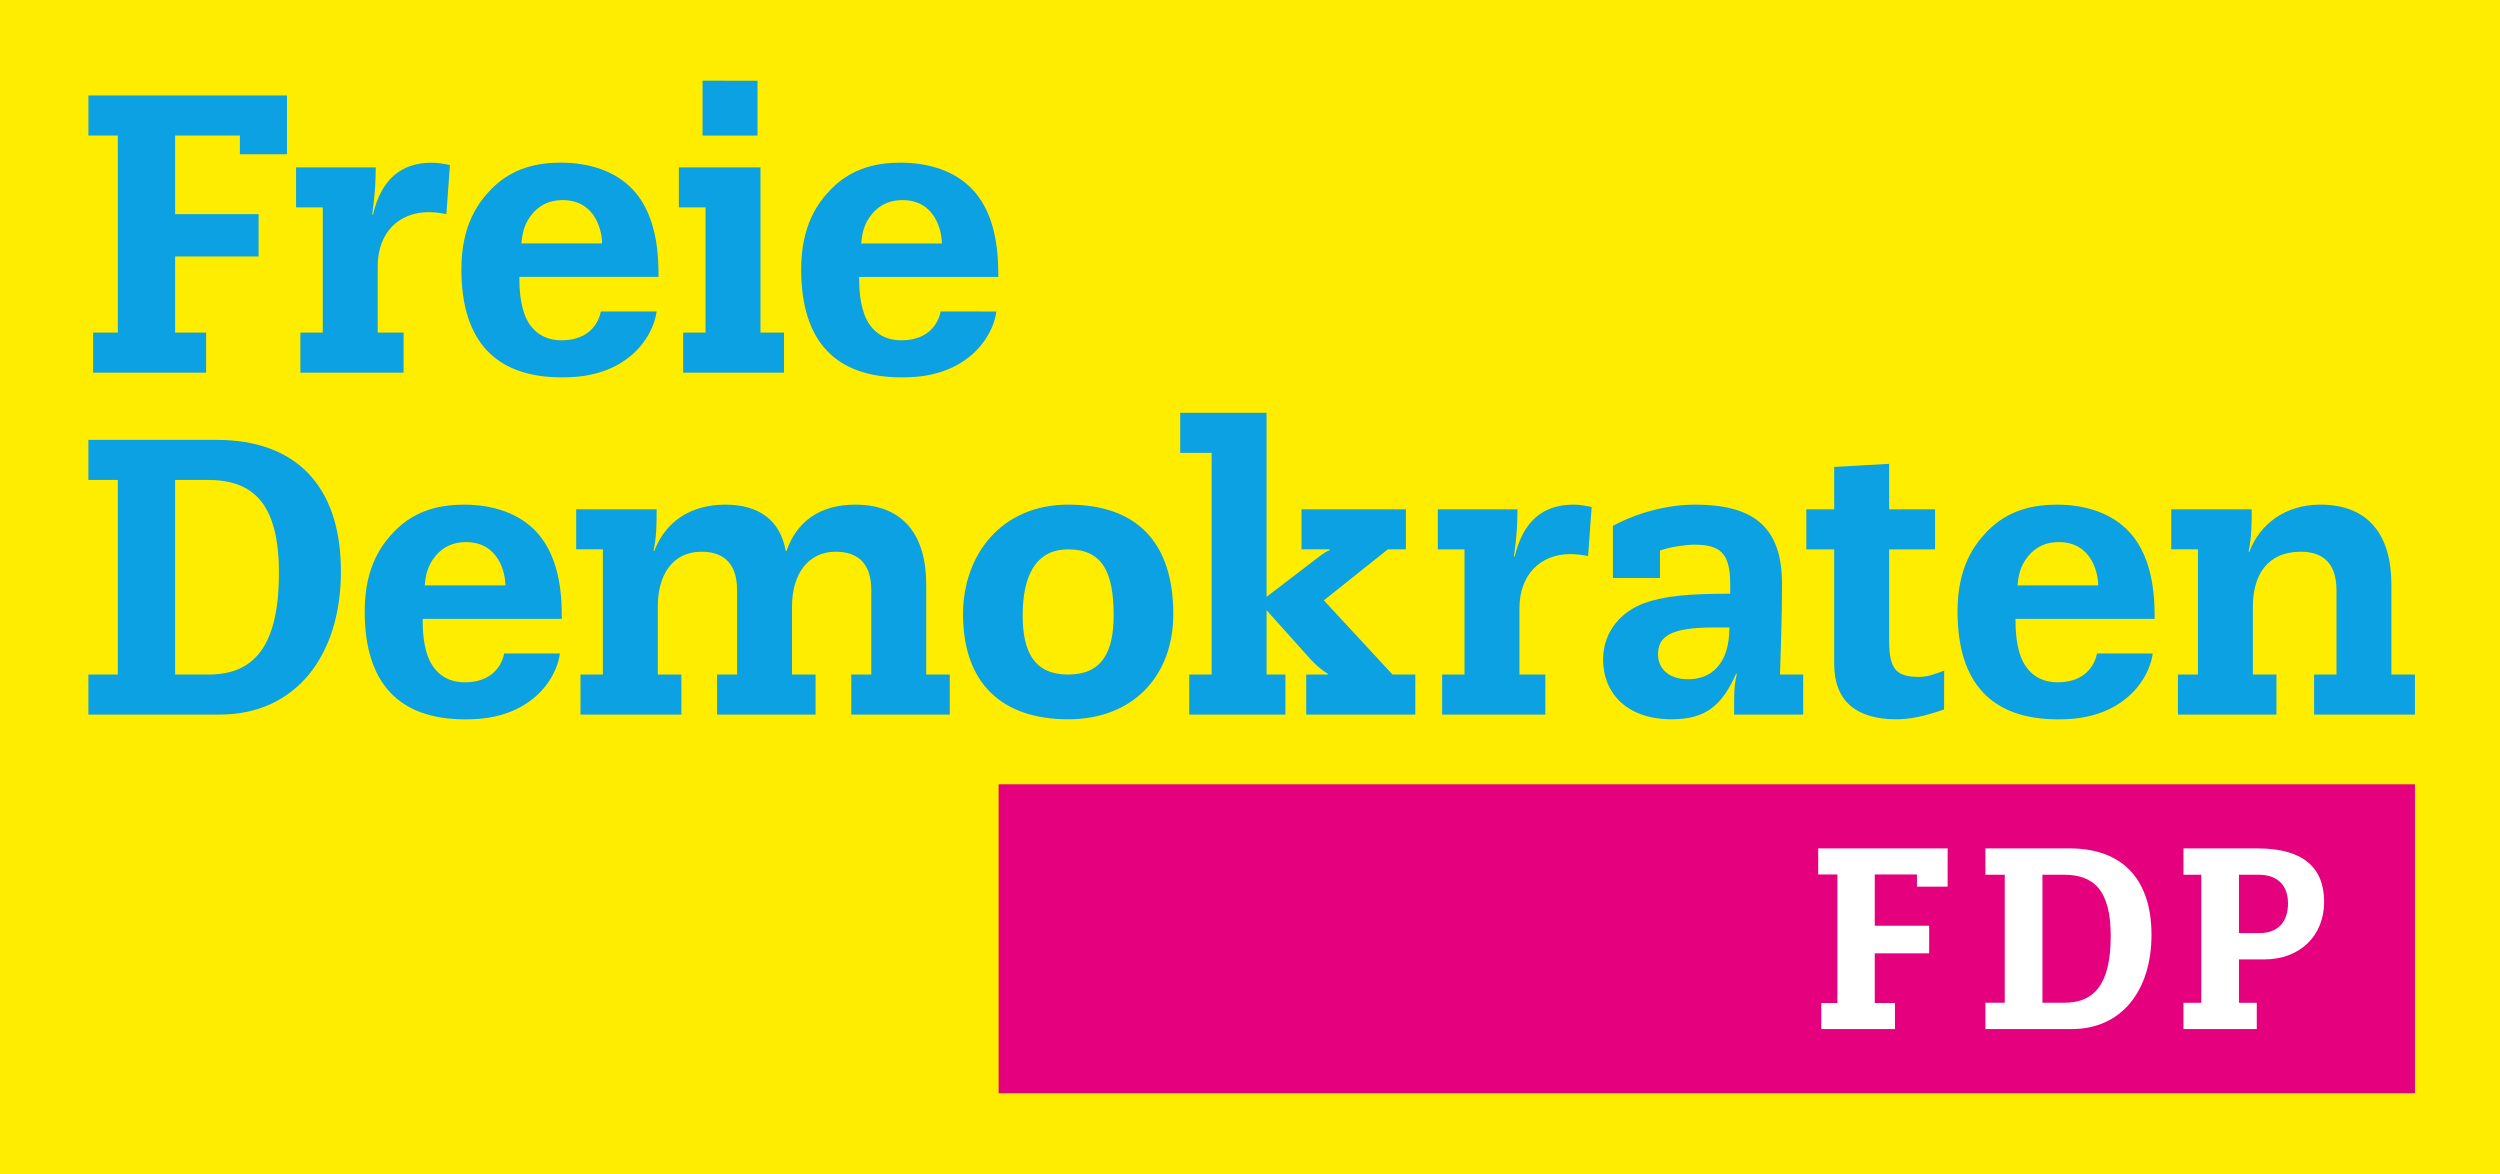 <?xml version="1.0" encoding="UTF-8" standalone="no"?>
<!DOCTYPE svg PUBLIC "-//W3C//DTD SVG 1.1//EN" "http://www.w3.org/Graphics/SVG/1.1/DTD/svg11.dtd">
<svg xmlns:svg="http://www.w3.org/2000/svg" xmlns="http://www.w3.org/2000/svg" version="1.1" width="1085.76" height="510.08" id="svg17243">
  <rect width="100%" height="100%" fill="#333333" stroke="none"/>
  <defs id="defs17245"/>
  <path d="m 0,510.08 1085.76,0 L 1085.76,0 0,0 0,510.08 z" id="path22" style="fill:#ffed00;fill-opacity:1;fill-rule:nonzero;stroke:none"/>
  <path d="m 305.123,35.041 0,23.857 23.863,0 0,-23.84 -23.863,-0.017 m 1.296,109.415 -9.713,0 0,17.384 43.799,0 0,-17.384 -10.223,0 0,-71.753 -35.451,0 0,17.384 11.588,0 0,54.369 m -166.241,0 -9.716,0 0,17.384 44.825,0 0,-17.384 -11.249,0 0,-28.8 c 0,-14.659 9.204,-23.519 22.155,-23.519 2.388,0 5.113,0.337 7.671,0.851 L 195.396,71.687 c -2.555,-0.517 -4.945,-1.024 -7.841,-1.024 -13.633,0 -21.984,7.496 -25.564,22.496 l -0.341,0 c 1.196,-8.352 1.533,-14.319 1.533,-20.456 l -34.594,0 0,17.384 11.588,0 0,54.369 M 38.395,41.473 l 0,17.38 12.784,0 0,85.607 -10.739,0 0,17.379 49.085,0 0,-17.379 -13.467,0 0,-33.065 36.255,0 0,-18.408 -36.255,0 0,-34.133 28.126,0 -0.007,8.133 20.453,0 0.003,-25.513 -86.237,0 M 954.579,292.96 l -8.693,0 0,17.384 42.779,0 0,-17.384 -10.224,0 0,-29.655 c 0,-13.464 6.305,-23.688 20.789,-23.688 9.033,0 15.513,4.429 15.513,16.701 l 0,36.641 -9.717,0 0,17.384 43.797,0 0,-17.384 -10.224,0 0,-39.025 c 0,-21.305 -9.713,-34.769 -30.848,-34.769 -15.505,0 -26.415,8.693 -30.847,20.452 l -0.339,0 c 1.359,-6.479 1.359,-12.272 1.359,-18.409 l -34.935,0 0,17.384 11.589,0 0,54.368 m -157.975,-71.749 -12.101,0 0,17.384 12.101,0 0,49.936 c 0,15.68 9.375,23.861 26.927,23.861 5.795,0 11.931,-1.193 20.792,-4.264 l 0.041,-16.872 c -4.435,1.708 -7.539,2.729 -10.776,2.729 -9.883,0 -13.121,-3.071 -13.121,-15.68 l 0,-39.711 19.932,0 0,-17.384 -19.932,0 0,-19.768 -23.863,1.359 0,18.409 m -45.511,51.3 c 0,16.363 -8.339,22.497 -17.883,22.497 -9.372,0 -13.123,-5.453 -13.123,-10.737 0,-7.672 4.931,-11.76 24.36,-11.76 l 6.645,0 z m 32.043,20.451 -10.057,0 c 0.341,-12.612 0.853,-24.884 0.853,-39.539 0,-25.905 -13.963,-34.256 -37.823,-34.256 -15.849,0 -29.825,5.963 -35.617,9.201 l 0,22.667 20.451,0 0,-11.929 c 4.091,-1.533 11.416,-2.555 14.825,-2.555 11.251,0 15.667,3.579 15.667,17.043 l 0,4.259 c -17.385,0 -28.276,0.853 -37.309,4.093 -9.375,3.407 -17.896,11.757 -17.896,24.537 0,13.979 9.713,25.907 29.828,25.907 14.995,0 21.967,-6.305 27.935,-19.769 l 0.339,0 c -0.855,3.409 -1.192,6.476 -1.192,12.272 l 0,5.453 29.997,0 0,-17.384 m -147.097,-10e-4 -9.716,0 0,17.384 44.823,0 0,-17.384 -11.244,0 0,-28.8 c 0,-14.659 9.203,-23.521 22.153,-23.521 2.385,0 5.115,0.344 7.672,0.853 l 1.531,-21.305 c -2.557,-0.508 -4.945,-1.021 -7.84,-1.021 -13.633,0 -21.983,7.497 -25.563,22.497 l -0.341,0 c 1.189,-8.351 1.533,-14.317 1.533,-20.455 l -34.599,0 0,17.384 11.591,0 0,54.368 m -119.537,17.384 41.756,0 0,-17.384 -8.181,0 0,-27.951 19.091,21.305 c 2.555,2.725 4.943,4.772 7.5,6.304 l 0,0.341 -9.375,0 0,17.384 47.377,0 0,-17.384 -9.885,0 -29.823,-32.211 27.779,-22.159 7.84,0 0,-17.379 -45.335,0 0,17.379 12.271,0 0,0.343 c -1.365,0.513 -2.385,1.196 -3.579,2.045 l -23.861,18.239 0,-79.933 -37.496,0 0,17.385 13.637,0 0,96.291 -9.716,0 0,17.384 m -32.836,-43.119 c 0,16.017 -5.103,25.735 -19.757,25.735 -14.656,0 -19.755,-9.717 -19.755,-25.735 0,-16.189 5.099,-28.631 19.755,-28.631 14.655,0 19.757,9.543 19.757,28.631 m 25.905,-0.511 c 0,-31.016 -15.667,-47.549 -45.663,-47.549 -29.144,0 -45.66,21.988 -45.66,47.549 0,30.339 17.2,45.676 45.66,45.676 28.46,0 45.663,-19.089 45.663,-45.676 m -139.855,43.629 42.777,0 0,-17.384 -10.223,0 0,-39.025 c 0,-21.305 -9.715,-34.769 -30.851,-34.769 -15.676,0 -25.564,7.668 -29.823,20.111 l -0.341,0 c -2.388,-13.295 -11.588,-20.111 -26.247,-20.111 -14.827,0 -25.905,7.159 -30.851,20.111 l -0.339,0 c 1.363,-6.137 1.363,-11.932 1.363,-18.064 l -34.939,0 0,17.379 11.592,0 0,54.369 -9.717,0 0,17.384 43.801,0 0,-17.384 -10.225,0 0,-29.656 c 0,-13.463 6.305,-23.688 18.919,-23.688 9.033,0 15.508,4.431 15.508,16.701 l 0,36.643 -8.692,0 0,17.384 42.777,0 0,-17.384 -10.225,0 0,-29.656 c 0,-14.312 7.325,-23.688 18.917,-23.688 9.033,0 15.509,4.431 15.509,16.701 l 0,36.643 -8.692,0 0,17.384 M 121.137,248.821 c 0,32.723 -11.431,44.139 -30.599,44.139 l -14.486,0 0,-84.533 14.145,0 c 19.509,0 30.94,9.888 30.94,40.395 m 26.927,-0.684 C 148.064,210.644 128.125,191.044 94.119,191.044 l -55.732,0 0,17.383 12.78,0 0,84.533 -12.78,0 0,17.384 57.095,0 c 32.644,0 52.583,-25.223 52.583,-62.207 M 374.019,105.723 c 0.359,-3.764 0.895,-8.383 5.007,-13.173 3.217,-3.592 7.329,-5.645 12.876,-5.645 14.663,0 17.163,14.031 17.163,18.819 l -35.045,0 z m 34.529,29.549 c -0.94,4.676 -4.792,12.535 -17.187,12.535 -5.361,0 -11.264,-2.053 -14.839,-8.723 -3.217,-6.159 -3.399,-14.543 -3.399,-18.819 l 60.437,0 c 0,-7.357 0,-25.663 -10.731,-37.467 -7.684,-8.555 -19.488,-12.148 -31.643,-12.148 -9.481,0 -20.747,1.881 -30.041,11.291 -5.721,5.817 -13.191,15.571 -13.191,35.072 0,31.48 15.155,46.88 43.587,46.88 6.08,0 22.887,-0.175 34.331,-13.689 4.427,-5.365 6.373,-10.98 6.855,-14.908 l -24.18,-0.024 m 467.676,118.979 c 0.36,-3.764 0.893,-8.385 5.005,-13.173 3.219,-3.592 7.331,-5.645 12.877,-5.645 14.659,0 17.161,14.029 17.161,18.819 l -35.044,0 z m 34.528,29.548 c -0.94,4.677 -4.793,12.539 -17.184,12.539 -5.368,0 -11.264,-2.057 -14.844,-8.725 -3.213,-6.16 -3.393,-14.544 -3.393,-18.82 l 60.435,0 c 0,-7.356 0,-25.661 -10.729,-37.465 -7.687,-8.555 -19.489,-12.148 -31.645,-12.148 -9.479,0 -20.743,1.88 -30.041,11.291 -5.721,5.816 -13.188,15.568 -13.188,35.072 0,31.479 15.153,46.88 43.584,46.88 6.083,0 22.891,-0.175 34.331,-13.691 4.427,-5.36 6.377,-10.979 6.856,-14.907 l -24.18,-0.025 m -726.295,-29.548 c 0.359,-3.764 0.895,-8.385 5.007,-13.173 3.217,-3.592 7.329,-5.645 12.876,-5.645 14.663,0 17.163,14.029 17.163,18.819 l -35.045,0 z m 34.529,29.548 c -0.94,4.677 -4.792,12.539 -17.187,12.539 -5.361,0 -11.264,-2.057 -14.839,-8.725 -3.217,-6.16 -3.399,-14.544 -3.399,-18.82 l 60.437,0 c 0,-7.356 0,-25.661 -10.731,-37.465 -7.684,-8.555 -19.488,-12.148 -31.647,-12.148 -9.477,0 -20.741,1.88 -30.037,11.291 -5.721,5.816 -13.191,15.568 -13.191,35.072 0,31.479 15.155,46.88 43.587,46.88 6.08,0 22.887,-0.175 34.331,-13.691 4.427,-5.36 6.373,-10.979 6.855,-14.907 l -24.18,-0.025 m 7.465,-178.076 c 0.359,-3.764 0.895,-8.383 5.007,-13.173 3.217,-3.592 7.329,-5.645 12.876,-5.645 14.66,0 17.163,14.031 17.163,18.819 l -35.045,0 z m 34.529,29.549 c -0.94,4.676 -4.791,12.535 -17.187,12.535 -5.361,0 -11.264,-2.053 -14.839,-8.723 -3.217,-6.159 -3.397,-14.543 -3.397,-18.819 l 60.437,0 c 0,-7.357 0,-25.663 -10.732,-37.467 -7.687,-8.555 -19.488,-12.148 -31.647,-12.148 -9.477,0 -20.741,1.881 -30.036,11.291 -5.721,5.817 -13.192,15.571 -13.192,35.072 0,31.48 15.155,46.88 43.587,46.88 6.08,0 22.887,-0.175 34.331,-13.689 4.424,-5.365 6.373,-10.98 6.856,-14.908 l -24.181,-0.024" id="path54" style="fill:#0ba1e2;fill-opacity:1;fill-rule:nonzero;stroke:none"/>
  <path d="m 433.709,474.784 615.116,0 0,-134.161 -615.116,0 0,134.161 z" id="path56" style="fill:#e5007d;fill-opacity:1;fill-rule:nonzero;stroke:none"/>
  <path d="m 832.533,385.097 13.331,0 0.003,-16.633 -56.213,0 0,11.333 8.331,0 0,55.799 -6.997,0 0,11.333 31.995,0 0,-11.333 -8.773,0 0,-21.555 23.625,0 0,-11.995 -23.625,0 0,-22.249 18.331,0 -0.005,5.3 m 84.157,21.367 c 0,21.52 -7.519,29.031 -20.128,29.031 l -9.527,0 0,-55.595 9.308,0 c 12.828,0 20.347,6.499 20.347,26.564 m 17.705,-0.448 c 0,-24.661 -13.115,-37.551 -35.479,-37.551 l -36.652,0 0,11.434 8.404,0 0,55.595 -8.404,0 0,11.432 37.549,0 c 21.467,0 34.581,-16.588 34.581,-40.911 m 46.844,-0.773 c 8.179,0 12.443,-4.933 12.443,-12.893 0,-8.069 -4.821,-12.441 -12.667,-12.441 l -8.636,0 0,25.334 8.86,0 z m -25.221,-25.334 -7.737,0 0,-11.432 32.399,0 c 18.943,0 28.695,7.847 28.695,23.201 0,14.685 -10.427,24.997 -26.008,24.997 l -10.987,0 0,18.833 7.737,0 0,11.434 -31.836,0 0,-11.434 7.737,0 0,-55.6" id="path62" style="fill:#ffffff;fill-opacity:1;fill-rule:nonzero;stroke:none"/>
</svg>